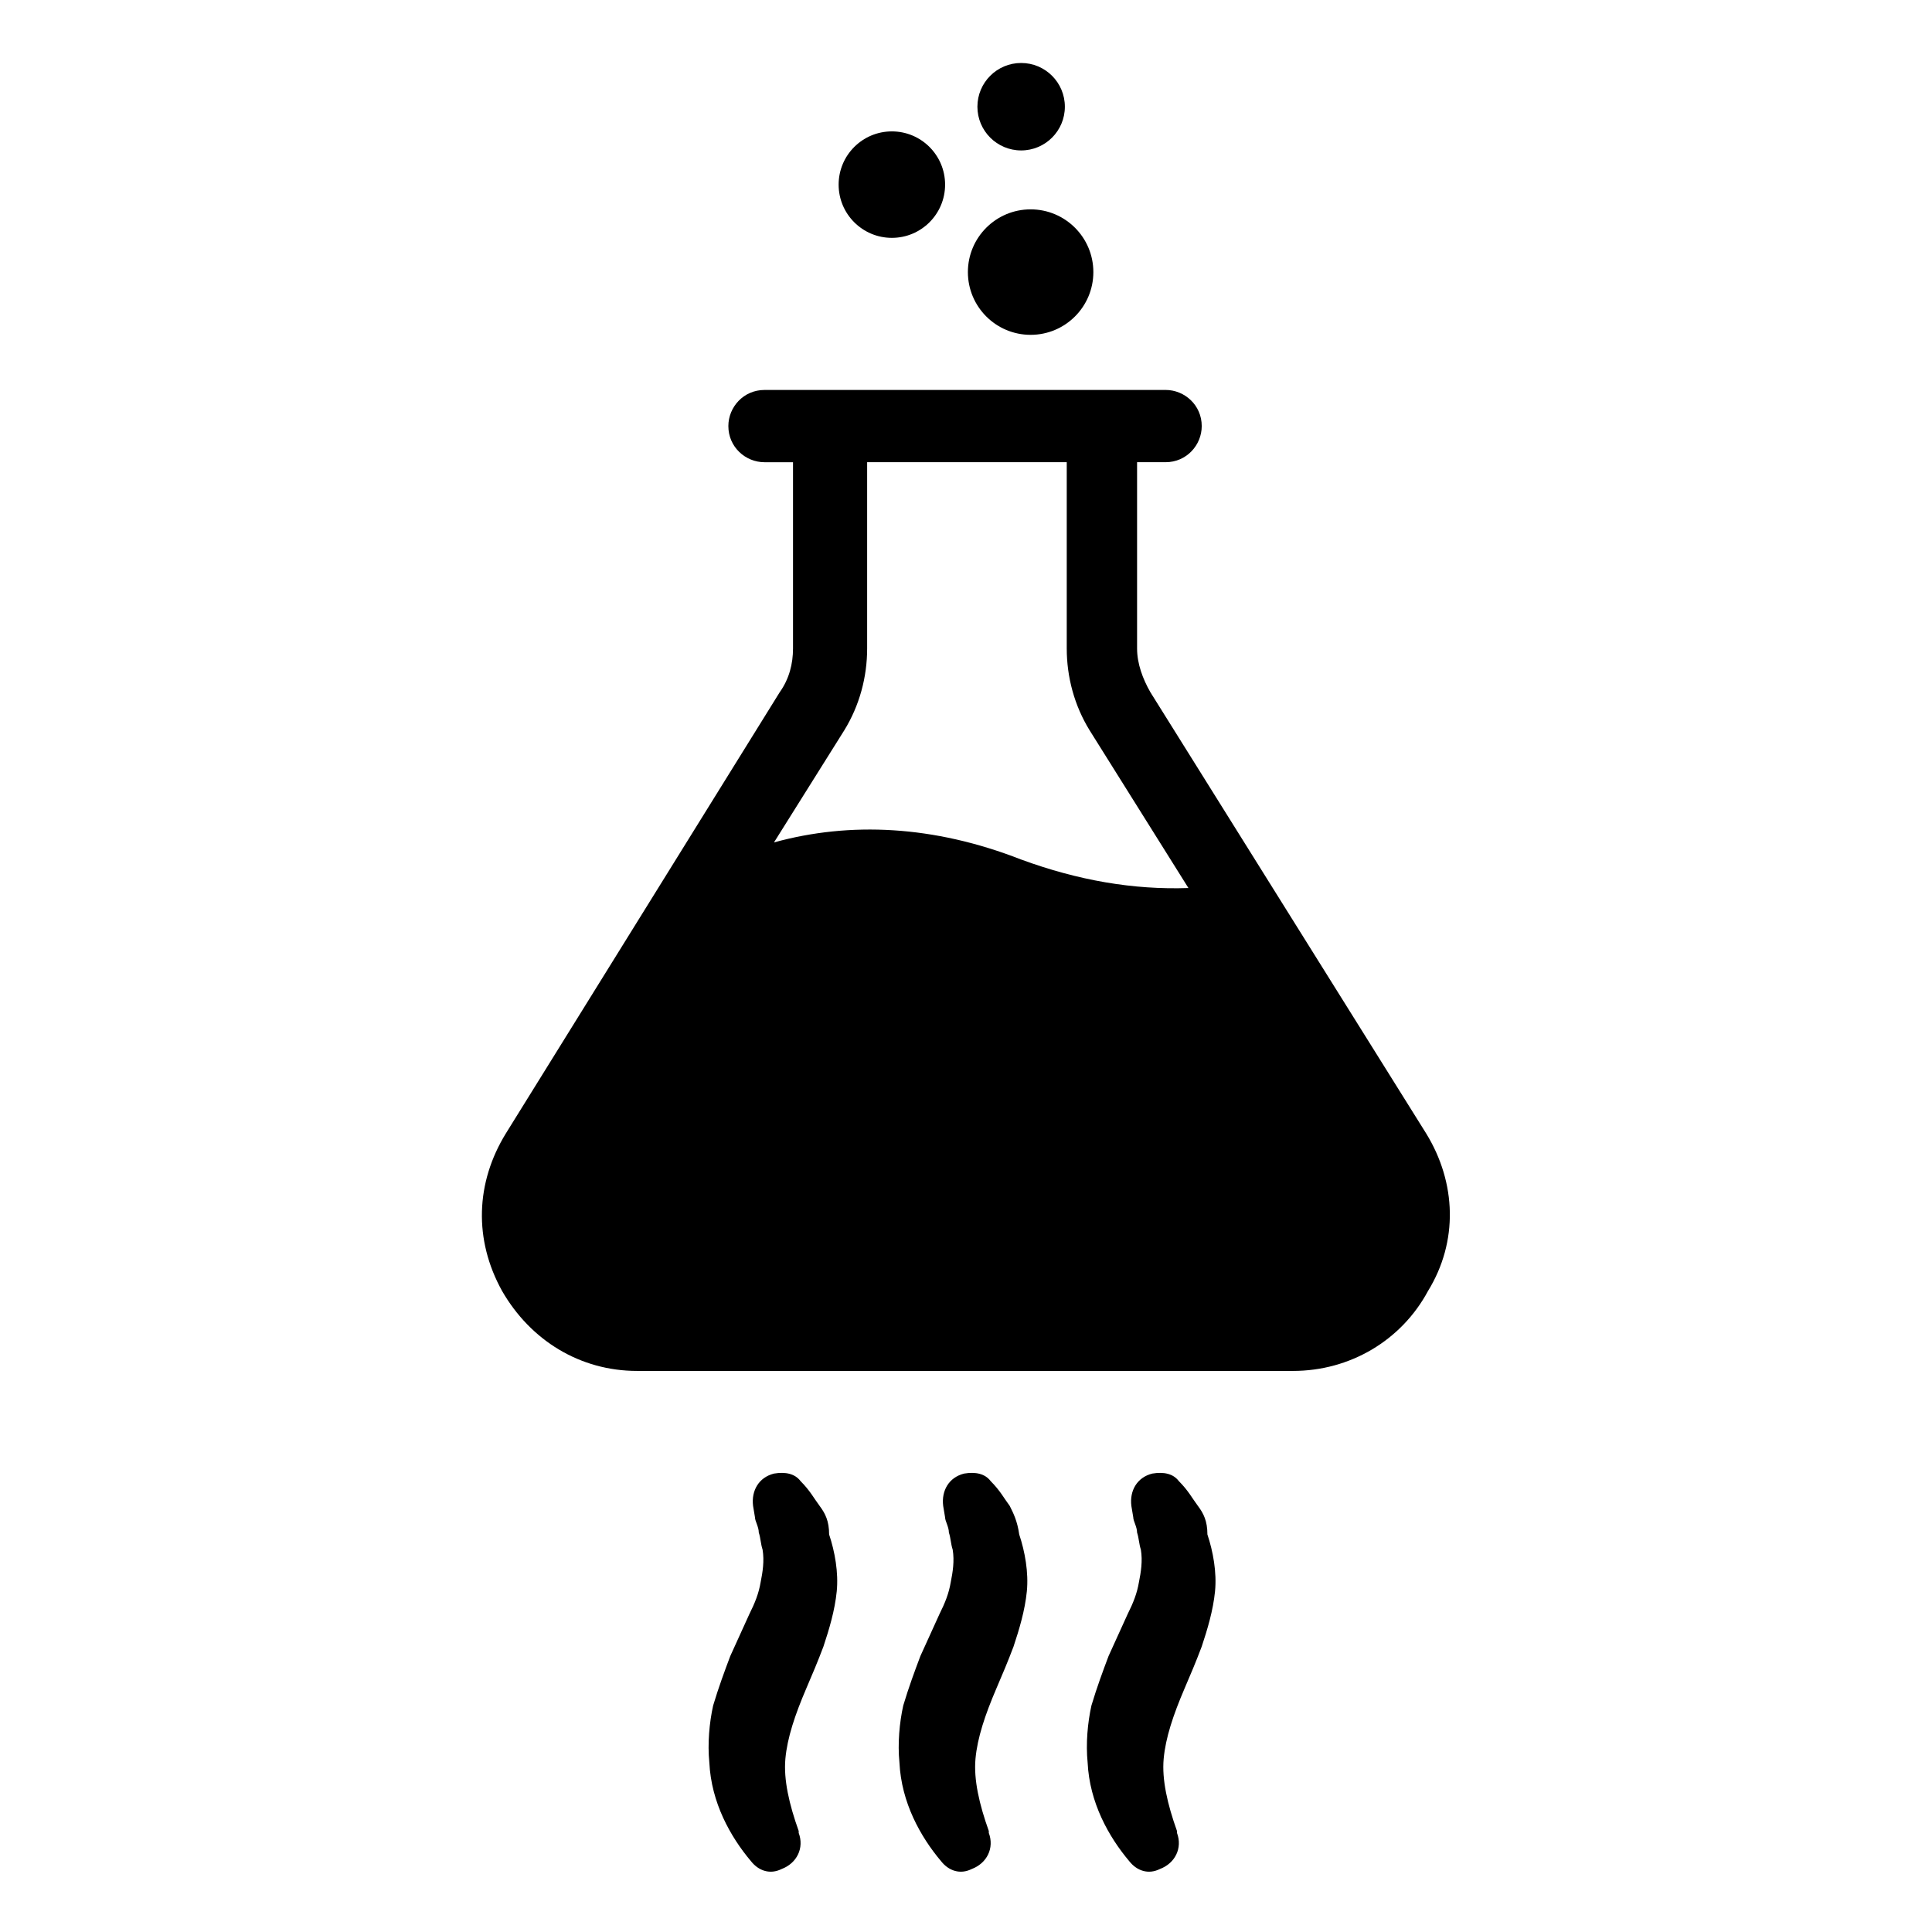 <?xml version="1.0" encoding="UTF-8"?>
<!-- The Best Svg Icon site in the world: iconSvg.co, Visit us! https://iconsvg.co -->
<svg fill="#000000" width="800px" height="800px" version="1.1" viewBox="144 144 512 512" xmlns="http://www.w3.org/2000/svg">
 <g>
  <path d="m521.92 444.33-73.055-116.88c-2.016-3.527-3.527-7.559-3.527-11.586v-49.375h7.559c5.543 0 9.574-4.535 9.574-9.574 0-5.543-4.535-9.574-9.574-9.574l-106.3 0.004c-5.543 0-9.574 4.535-9.574 9.574 0 5.543 4.535 9.574 9.574 9.574h7.559v49.375c0 4.031-1.008 8.062-3.527 11.586l-72.547 116.88c-8.062 13.098-8.566 28.215-1.008 41.816 7.559 13.098 20.656 21.16 35.77 21.16h173.81c15.113 0 28.719-8.062 35.77-21.16 8.062-13.098 7.559-28.715-0.5-41.816zm-107.31-72.547c-23.176-9.07-45.344-10.078-65.496-4.535l18.641-29.727c4.031-6.551 6.047-14.105 6.047-21.664v-49.375h52.898v49.375c0 7.559 2.016 15.113 6.047 21.664l26.199 41.816c-14.613 0.508-29.223-2.012-44.336-7.555z"/>
  <path d="m394.46 192.93c0 7.789-6.316 14.105-14.105 14.105-7.793 0-14.109-6.316-14.109-14.105 0-7.793 6.316-14.109 14.109-14.109 7.789 0 14.105 6.316 14.105 14.109"/>
  <path d="m426.2 172.28c0 6.398-5.188 11.586-11.586 11.586s-11.59-5.188-11.59-11.586c0-6.402 5.191-11.59 11.59-11.59s11.586 5.188 11.586 11.59"/>
  <path d="m433.75 216.11c0 9.18-7.445 16.625-16.625 16.625-9.184 0-16.625-7.445-16.625-16.625 0-9.184 7.441-16.629 16.625-16.629 9.18 0 16.625 7.445 16.625 16.629"/>
  <path d="m361.21 543.08c-1.512-2.016-2.519-4.031-5.039-6.551-1.512-2.016-4.031-2.519-7.055-2.016-4.031 1.008-6.047 4.535-5.543 8.566l0.504 3.023c0 1.008 1.008 2.519 1.008 4.031 0.504 1.512 0.504 3.023 1.008 4.535 0.504 3.023 0 6.047-0.504 8.566-0.504 3.023-1.512 5.543-3.023 8.566l-5.039 11.082c-1.512 4.031-3.023 8.062-4.535 13.098-1.008 4.535-1.512 10.078-1.008 15.113 0.504 10.578 5.543 19.648 11.082 26.199 2.016 2.519 5.039 3.527 8.062 2.016 4.031-1.512 6.047-5.543 4.535-9.574v-0.504c-2.519-7.055-4.031-13.602-3.527-19.145 0.504-5.543 2.519-11.586 5.543-18.641 1.512-3.527 3.023-7.055 4.535-11.082 1.512-4.535 3.023-9.574 3.527-14.609 0.504-5.039-0.504-10.578-2.016-15.113 0-3.535-1.008-5.551-2.516-7.562z"/>
  <path d="m411.59 543.08c-1.512-2.016-2.519-4.031-5.039-6.551-1.512-2.016-4.031-2.519-7.055-2.016-4.031 1.008-6.047 4.535-5.543 8.566l0.504 3.023c0 1.008 1.008 2.519 1.008 4.031 0.504 1.512 0.504 3.023 1.008 4.535 0.504 3.023 0 6.047-0.504 8.566-0.504 3.023-1.512 5.543-3.023 8.566l-5.039 11.082c-1.512 4.031-3.023 8.062-4.535 13.098-1.008 4.535-1.512 10.078-1.008 15.113 0.504 10.578 5.543 19.648 11.082 26.199 2.016 2.519 5.039 3.527 8.062 2.016 4.031-1.512 6.047-5.543 4.535-9.574v-0.504c-2.519-7.055-4.031-13.602-3.527-19.145 0.504-5.543 2.519-11.586 5.543-18.641 1.512-3.527 3.023-7.055 4.535-11.082 1.512-4.535 3.023-9.574 3.527-14.609 0.504-5.039-0.504-10.578-2.016-15.113-0.5-3.535-1.508-5.551-2.516-7.562z"/>
  <path d="m461.46 543.08c-1.512-2.016-2.519-4.031-5.039-6.551-1.512-2.016-4.031-2.519-7.055-2.016-4.031 1.008-6.047 4.535-5.543 8.566l0.504 3.023c0 1.008 1.008 2.519 1.008 4.031 0.504 1.512 0.504 3.023 1.008 4.535 0.504 3.023 0 6.047-0.504 8.566-0.504 3.023-1.512 5.543-3.023 8.566l-5.039 11.082c-1.512 4.031-3.023 8.062-4.535 13.098-1.008 4.535-1.512 10.078-1.008 15.113 0.504 10.578 5.543 19.648 11.082 26.199 2.016 2.519 5.039 3.527 8.062 2.016 4.031-1.512 6.047-5.543 4.535-9.574v-0.504c-2.519-7.055-4.031-13.602-3.527-19.145 0.504-5.543 2.519-11.586 5.543-18.641 1.512-3.527 3.023-7.055 4.535-11.082 1.512-4.535 3.023-9.574 3.527-14.609 0.504-5.039-0.504-10.578-2.016-15.113 0-3.535-1.004-5.551-2.516-7.562z"/>
 </g>
</svg>